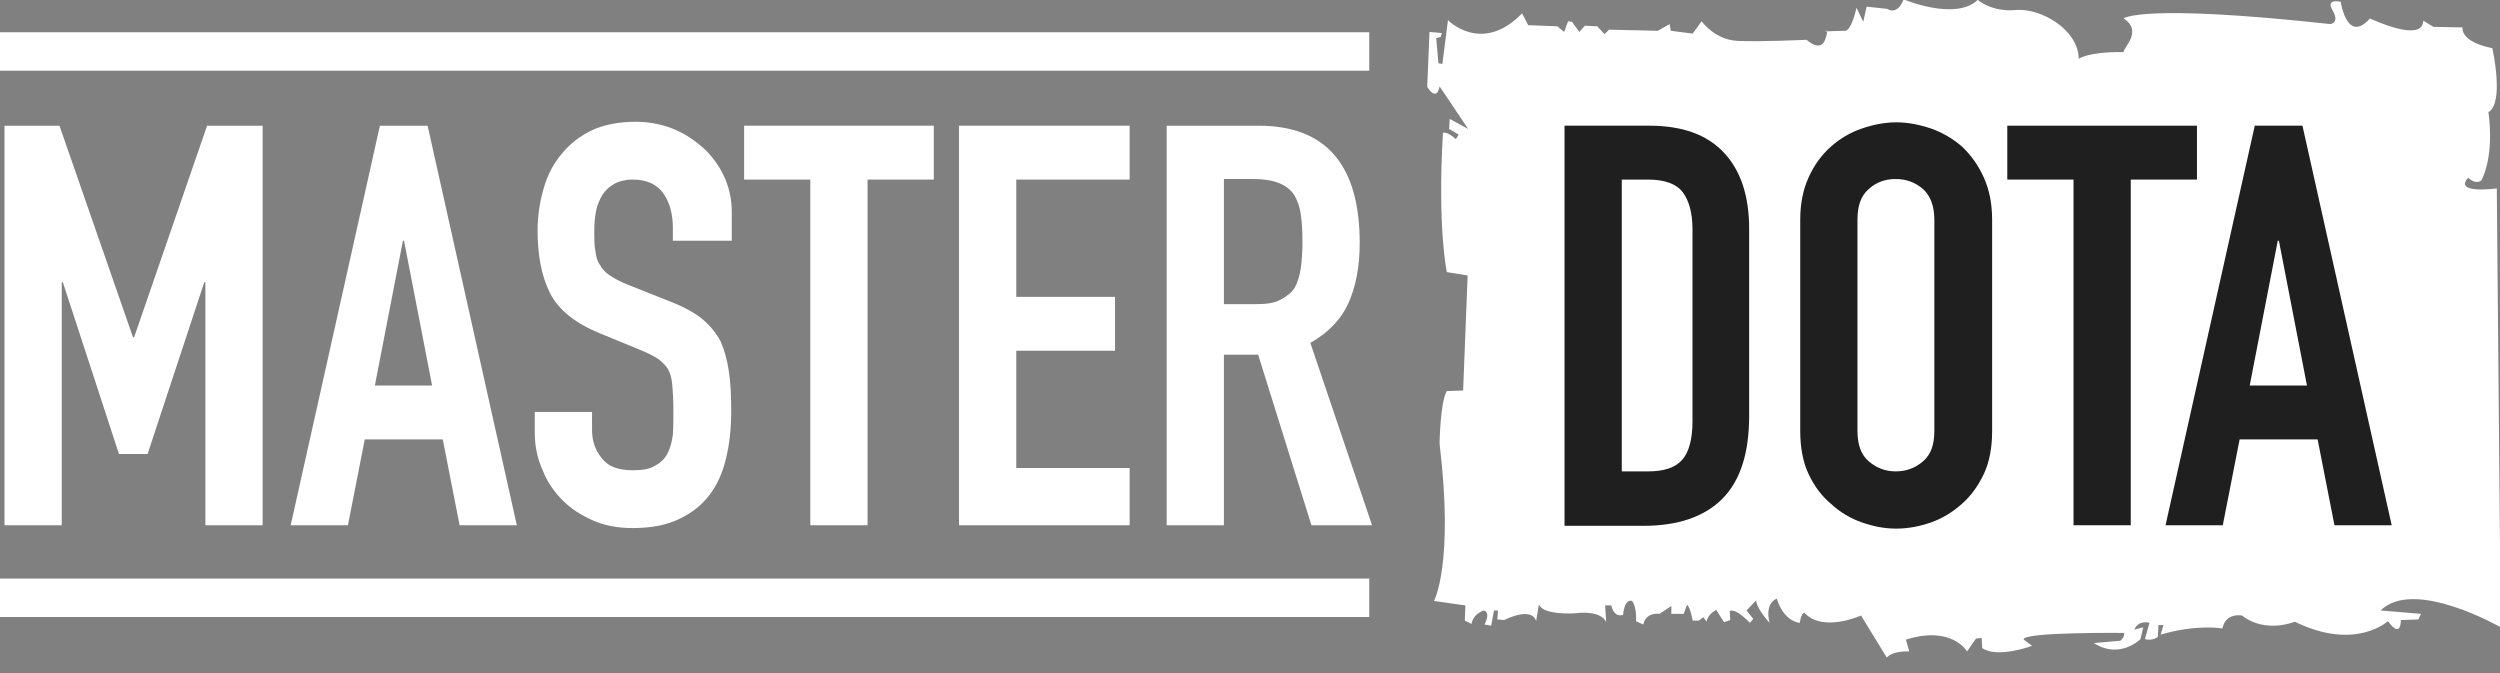 <svg width="130" height="35" viewBox="0 0 130 35" fill="none" xmlns="http://www.w3.org/2000/svg">
<rect x="0" y="0" width="130" height="35" fill="#808080" stroke="none"/>
<g clip-path="url(#clip0_3301_1803)">
<path d="M0.233 27.313V6.537H3.093L6.916 17.538H6.974L10.768 6.537H13.657V27.313H10.68V14.678H10.622L7.675 23.607H6.186L3.268 14.678H3.21V27.313H0.233Z" fill="white"/>
<path d="M15.116 27.313L19.755 6.537H22.236L26.875 27.313H23.899L23.024 22.849H18.968L18.092 27.313H15.116ZM22.469 20.047L21.01 12.519H20.952L19.493 20.047H22.469Z" fill="white"/>
<path d="M37.964 12.519H34.988V11.847C34.988 11.176 34.842 10.563 34.521 10.097C34.2 9.601 33.645 9.338 32.916 9.338C32.507 9.338 32.186 9.425 31.924 9.571C31.661 9.717 31.457 9.921 31.311 10.155C31.165 10.418 31.048 10.68 30.99 11.001C30.931 11.322 30.902 11.643 30.902 12.023C30.902 12.431 30.902 12.781 30.961 13.044C30.99 13.306 31.048 13.569 31.194 13.773C31.311 13.978 31.486 14.182 31.719 14.328C31.953 14.474 32.245 14.649 32.624 14.795L34.9 15.699C35.571 15.962 36.096 16.254 36.505 16.575C36.914 16.925 37.235 17.304 37.468 17.742C37.672 18.209 37.818 18.734 37.906 19.347C37.993 19.93 38.023 20.602 38.023 21.39C38.023 22.265 37.935 23.082 37.76 23.811C37.585 24.57 37.293 25.212 36.914 25.708C36.505 26.263 35.98 26.671 35.309 26.992C34.638 27.313 33.85 27.459 32.887 27.459C32.157 27.459 31.486 27.342 30.873 27.08C30.26 26.817 29.706 26.467 29.268 26.029C28.831 25.591 28.451 25.066 28.218 24.453C27.955 23.87 27.809 23.228 27.809 22.528V21.419H30.786V22.352C30.786 22.907 30.931 23.374 31.282 23.811C31.603 24.249 32.128 24.453 32.887 24.453C33.383 24.453 33.791 24.395 34.054 24.22C34.346 24.074 34.55 23.87 34.696 23.607C34.842 23.345 34.929 23.024 34.988 22.615C35.017 22.236 35.017 21.798 35.017 21.36C35.017 20.806 34.988 20.368 34.959 20.018C34.929 19.668 34.842 19.376 34.725 19.172C34.579 18.968 34.404 18.792 34.2 18.646C33.966 18.501 33.675 18.355 33.324 18.209L31.194 17.333C29.91 16.808 29.035 16.108 28.597 15.232C28.159 14.357 27.955 13.277 27.955 11.993C27.955 11.206 28.072 10.476 28.276 9.776C28.48 9.075 28.801 8.462 29.239 7.966C29.648 7.47 30.173 7.062 30.786 6.77C31.428 6.478 32.186 6.332 33.062 6.332C33.791 6.332 34.492 6.478 35.104 6.741C35.717 7.003 36.242 7.383 36.709 7.82C37.614 8.754 38.052 9.834 38.052 11.03V12.519H37.964Z" fill="white"/>
<path d="M42.137 27.313V9.338H38.694V6.537H48.557V9.338H45.113V27.313H42.137Z" fill="white"/>
<path d="M49.87 27.313V6.537H58.741V9.338H52.846V15.437H57.982V18.238H52.846V24.337H58.741V27.313H49.87V27.313Z" fill="white"/>
<path d="M60.667 27.313V6.537H65.452C68.954 6.537 70.705 8.579 70.705 12.635C70.705 13.861 70.501 14.912 70.121 15.758C69.742 16.604 69.071 17.304 68.137 17.829L71.347 27.313H68.195L65.423 18.442H63.643V27.313H60.667ZM63.643 9.338V15.816H65.336C65.861 15.816 66.269 15.758 66.59 15.583C66.911 15.408 67.145 15.232 67.32 14.97C67.466 14.707 67.582 14.357 67.641 13.948C67.699 13.54 67.728 13.073 67.728 12.548C67.728 12.023 67.699 11.556 67.641 11.147C67.582 10.739 67.466 10.418 67.291 10.126C66.911 9.571 66.211 9.309 65.19 9.309H63.643V9.338Z" fill="white"/>
<path d="M71.201 2.677H0" stroke="white" stroke-width="2" stroke-miterlimit="10"/>
<path d="M71.201 31.085H0" stroke="white" stroke-width="2" stroke-miterlimit="10"/>
<path d="M75.295 1.047C75.295 1.047 77.046 2.856 79.147 0.697L79.468 1.309L80.986 1.368L81.336 1.66L81.54 1.105L81.744 1.134L82.124 1.66L82.415 1.339L83.058 1.368L83.437 1.776L83.67 1.543L86.209 1.601L86.822 1.251L86.88 1.601L88.018 1.747L88.485 1.105C88.485 1.105 89.156 2.068 90.353 2.126C91.549 2.185 93.942 2.068 93.942 2.068C93.942 2.068 94.642 2.739 94.905 2.068C95.138 1.397 94.905 1.63 94.905 1.63L95.897 1.601C95.897 1.601 96.218 1.776 96.539 0.405L96.889 1.134L97.064 0.346L98.144 0.463C98.144 0.463 98.64 0.842 98.99 -0.033C98.99 -0.033 101.675 1.105 102.842 -0.004C102.842 -0.004 103.571 0.638 104.826 0.521C106.052 0.405 108.065 1.484 108.095 3.06C108.095 3.06 108.561 2.681 110.429 2.71C110.4 2.477 111.45 1.63 110.429 0.959C110.429 0.959 111.275 0.171 121.167 1.251C121.167 1.251 121.693 1.222 121.284 0.521C120.876 -0.179 121.955 0.142 121.722 0.113C121.722 0.113 122.043 2.301 123.239 0.959C123.239 0.959 125.982 2.272 126.011 1.076L126.537 1.397L128.054 1.426C128.054 1.426 127.879 2.156 129.601 2.506C129.601 2.506 130.243 5.365 129.396 5.832C129.396 5.832 129.747 7.904 129.046 9.363C129.046 9.363 128.813 9.655 128.346 9.246C128.346 9.246 127.441 10.064 129.834 9.801L130.038 32.62C130.038 32.62 125.515 30.023 123.794 31.745L125.895 31.92L125.749 32.212L124.844 32.241C124.844 32.241 124.873 33.262 124.173 32.299C124.173 32.299 122.481 33.875 119.329 32.328C119.329 32.328 117.812 32.97 116.586 32.007C116.586 32.007 115.74 31.832 115.565 32.679C115.565 32.679 114.222 32.445 112.355 33L112.501 32.504H112.238L112.209 33.116C112.209 33.116 111.917 33.35 111.538 33.233L111.771 32.387C111.771 32.387 111.217 32.212 110.983 32.737L111.45 32.62L111.304 33.233C111.304 33.233 110.225 34.313 108.882 33.437L110.254 33.321C110.254 33.321 110.487 33.145 110.458 32.912C110.458 32.912 105.06 32.854 105.235 33.262L105.673 33.583C105.673 33.583 103.863 34.254 103.075 33.7L103.046 33.175L102.754 33.204L102.288 33.875C102.288 33.875 101.5 32.504 99.107 33.262L99.282 33.875C99.282 33.875 98.436 33.817 98.115 34.196L96.772 32.007C96.772 32.007 94.788 32.912 93.825 31.861C93.825 31.861 93.65 31.891 93.592 32.387C93.592 32.387 92.775 32.358 92.395 31.132C92.395 31.132 91.753 31.307 92.016 32.387C92.016 32.387 91.345 31.657 91.316 31.22L90.82 31.745L91.17 32.182L90.995 32.387C90.995 32.387 90.265 31.599 89.944 31.774L89.973 32.241L89.652 32.358L89.244 31.716C89.244 31.716 88.777 31.949 88.748 32.328L88.573 32.095L88.339 32.27H88.018C88.018 32.27 87.901 31.57 87.726 31.453L87.551 31.92H86.909V31.511L86.296 31.92C86.296 31.92 85.596 31.803 85.45 32.474L85.071 32.299C85.071 32.299 85.129 31.57 84.867 31.249C84.867 31.249 84.487 31.074 84.4 31.978C84.4 31.978 83.933 32.153 83.787 31.482H83.466L83.524 32.358C83.524 32.358 83.349 31.716 81.89 31.891C81.89 31.891 80.227 32.007 80.023 31.424L79.877 32.299C79.877 32.299 79.76 31.511 78.213 32.241L77.863 32.212L77.892 31.745H77.688L77.542 32.533L77.192 32.474C77.192 32.474 77.542 31.861 77.163 31.745C77.163 31.745 76.609 31.891 76.521 32.445L76.171 32.27L76.2 31.482L74.566 31.249C74.566 31.249 75.616 29.352 74.858 23.078C74.858 23.078 74.887 20.89 75.237 20.335L76.083 20.306L76.317 14.324L75.237 14.149C75.237 14.149 74.741 11.931 75.033 6.912C75.033 6.912 75.208 6.795 75.704 7.233L75.85 7L75.354 6.708L75.383 6.183L76.346 6.708L74.858 4.49C74.858 4.49 74.741 5.336 74.216 4.519L74.332 1.66L74.974 1.718L74.916 1.922L74.683 1.981L74.799 3.294L75.004 3.323L75.295 1.047Z" fill="white"/>
<path d="M81.356 27.313V6.536H85.762C87.484 6.536 88.768 7.003 89.643 7.937C90.519 8.871 90.956 10.184 90.956 11.906V21.623C90.956 23.578 90.489 25.008 89.556 25.942C88.622 26.875 87.25 27.342 85.47 27.342H81.356V27.313ZM84.332 9.338V24.512H85.704C86.55 24.512 87.134 24.307 87.484 23.899C87.834 23.49 88.009 22.819 88.009 21.915V11.906C88.009 11.089 87.834 10.447 87.513 10.009C87.192 9.571 86.579 9.338 85.704 9.338H84.332V9.338Z" fill="#1F1F1F"/>
<path d="M93.612 11.439C93.612 10.592 93.758 9.863 94.049 9.221C94.341 8.579 94.721 8.054 95.217 7.616C95.683 7.208 96.209 6.887 96.822 6.682C97.405 6.478 98.018 6.361 98.602 6.361C99.214 6.361 99.798 6.478 100.411 6.682C100.994 6.887 101.549 7.208 102.016 7.616C102.483 8.054 102.862 8.579 103.154 9.221C103.446 9.863 103.591 10.592 103.591 11.439V22.411C103.591 23.286 103.446 24.045 103.154 24.658C102.862 25.27 102.483 25.796 102.016 26.204C101.52 26.642 100.994 26.963 100.411 27.167C99.827 27.371 99.214 27.488 98.602 27.488C97.989 27.488 97.405 27.371 96.822 27.167C96.238 26.963 95.683 26.642 95.217 26.204C94.721 25.796 94.341 25.27 94.049 24.658C93.758 24.045 93.612 23.286 93.612 22.411V11.439ZM96.588 22.411C96.588 23.14 96.792 23.666 97.172 23.986C97.58 24.337 98.047 24.512 98.572 24.512C99.127 24.512 99.594 24.337 100.002 23.986C100.411 23.636 100.586 23.111 100.586 22.411V11.439C100.586 10.709 100.382 10.184 100.002 9.834C99.594 9.484 99.127 9.309 98.572 9.309C98.018 9.309 97.551 9.484 97.172 9.834C96.763 10.184 96.588 10.709 96.588 11.439V22.411Z" fill="#1F1F1F"/>
<path d="M107.823 27.313V9.338H104.379V6.536H114.242V9.338H110.799V27.313H107.823Z" fill="#1F1F1F"/>
<path d="M112.608 27.313L117.248 6.536H119.728L124.368 27.313H121.392L120.516 22.848H116.46L115.585 27.313H112.608ZM119.962 20.047L118.503 12.518H118.444L116.985 20.047H119.962Z" fill="#1F1F1F"/>
</g>
<defs>
<clipPath id="clip0_3301_1803">
<rect width="130" height="34.171" fill="white"/>
</clipPath>
</defs>
</svg>
